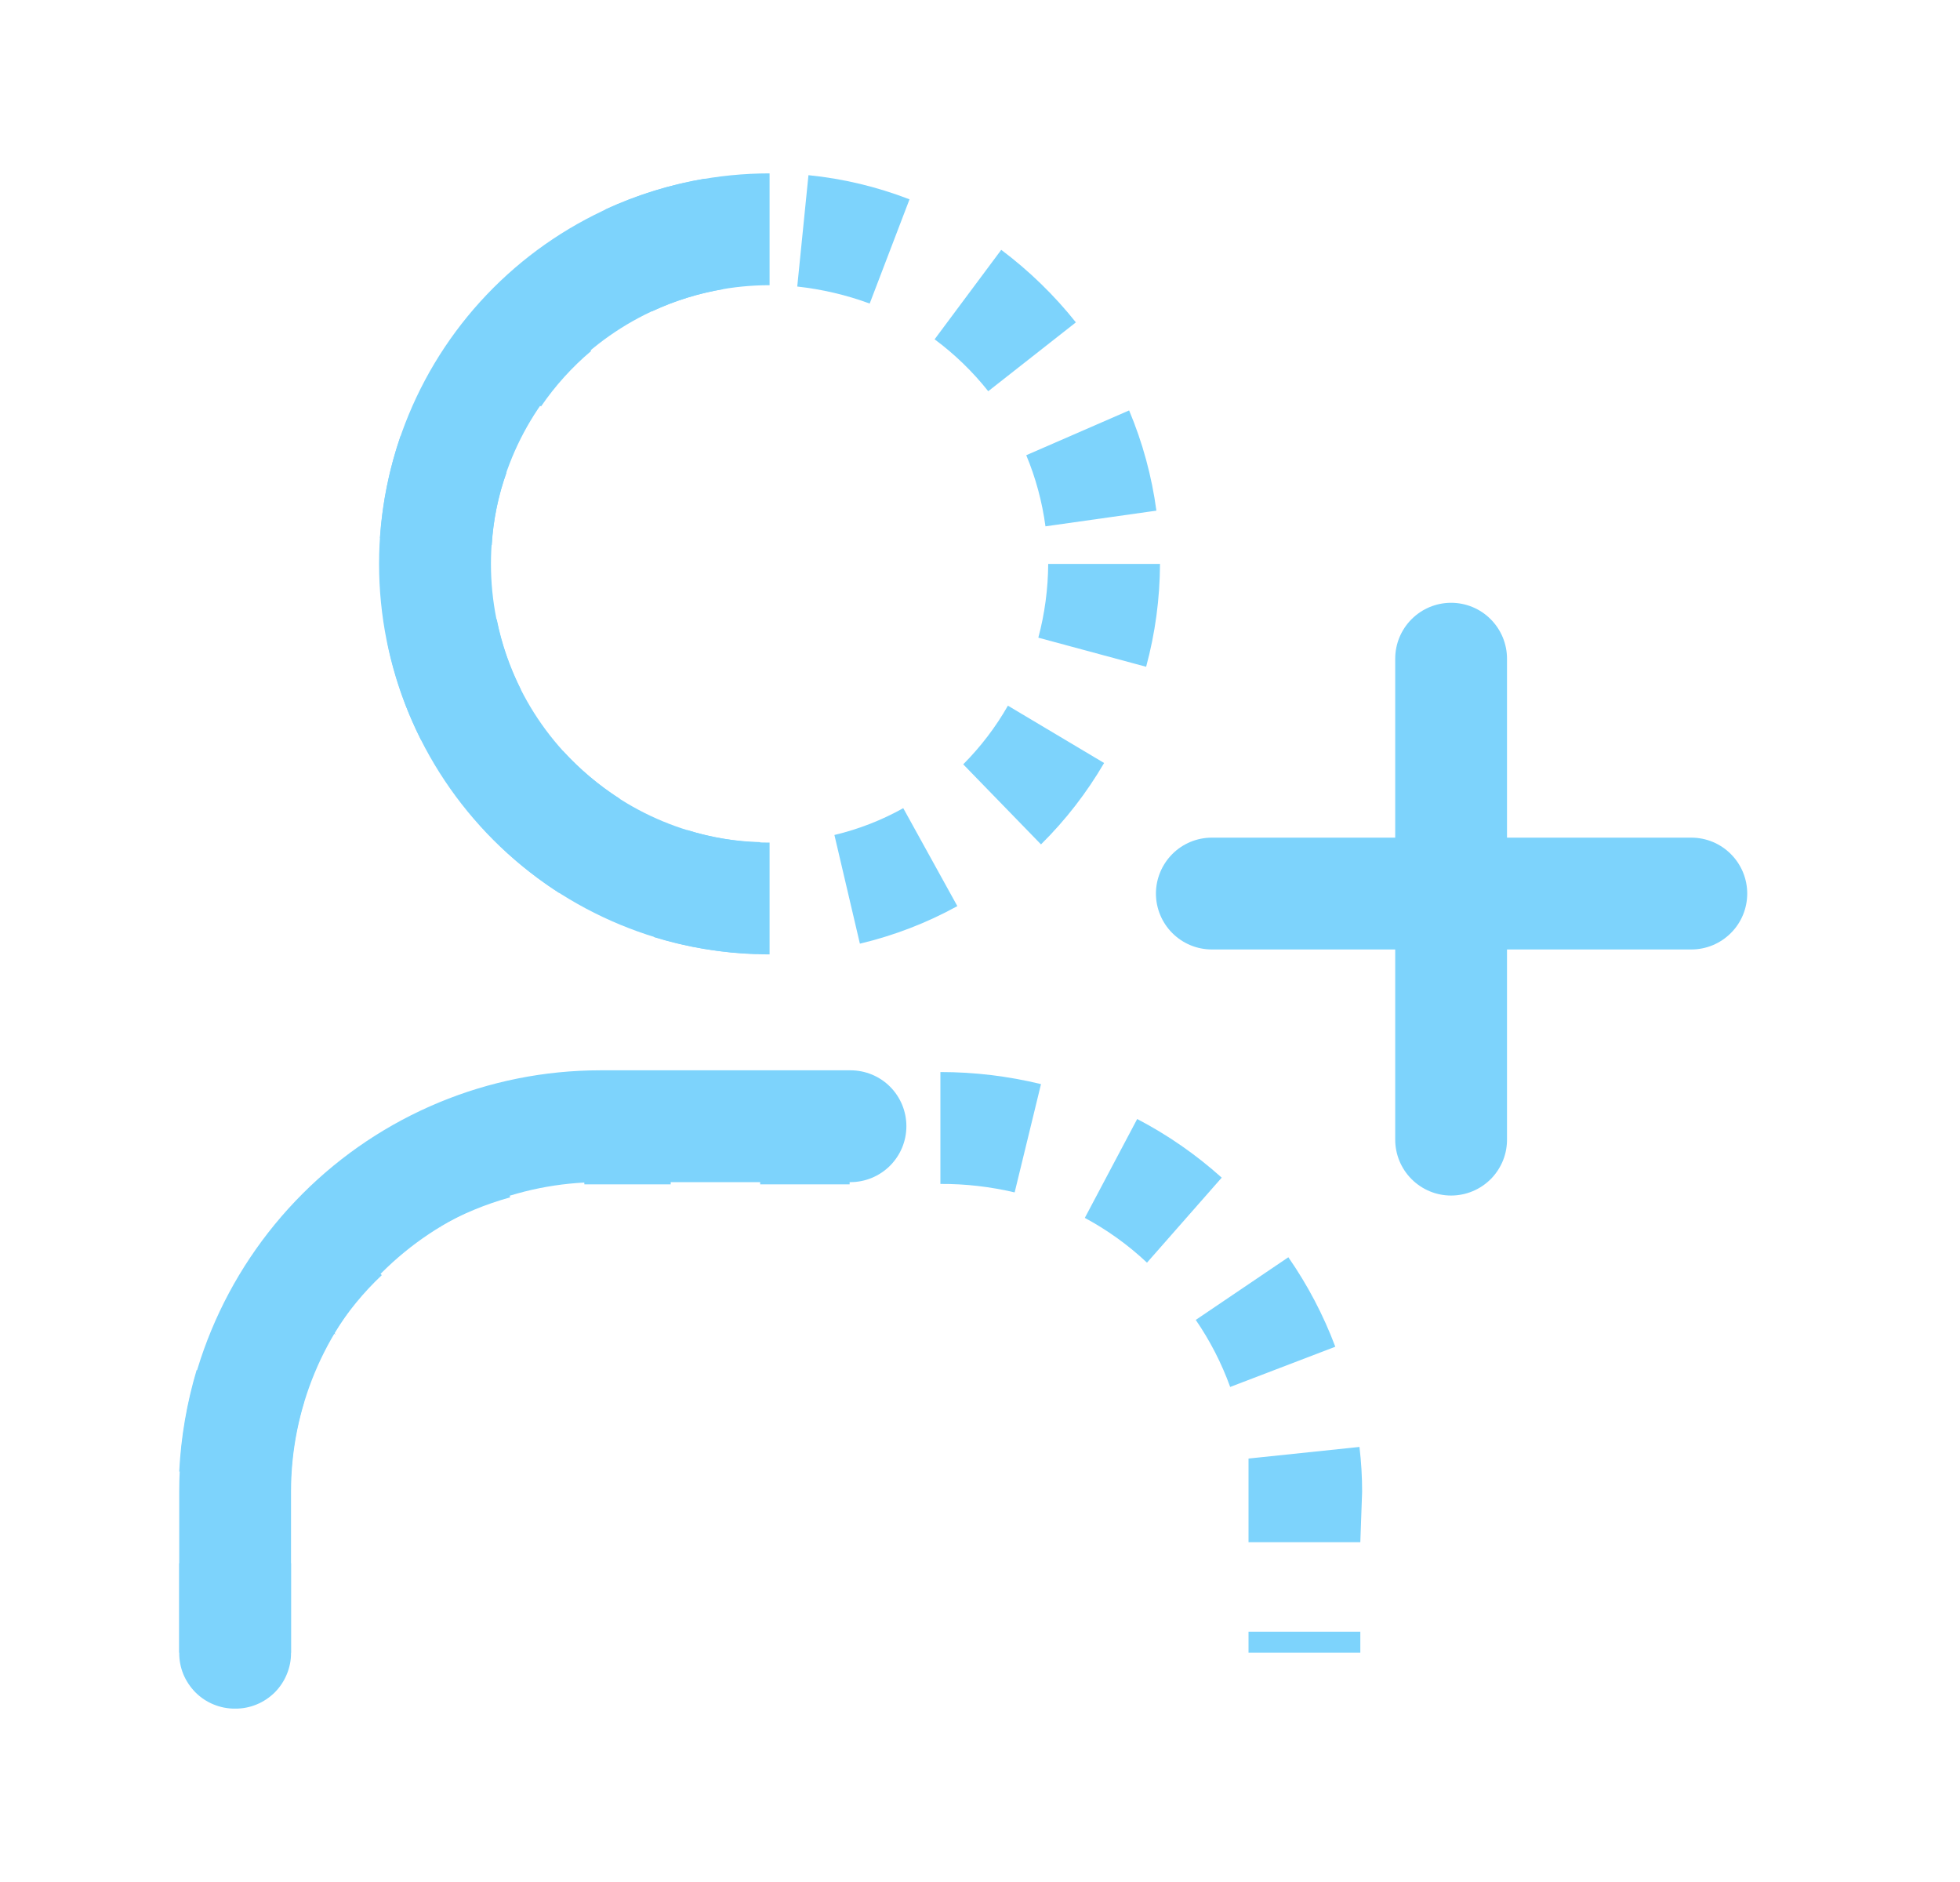 <svg width="25" height="24" viewBox="0 0 25 24" fill="none" xmlns="http://www.w3.org/2000/svg">
<path d="M9.65 12.165C9.205 12.153 8.763 12.081 8.338 11.949L8.766 10.585C9.067 10.68 9.38 10.732 9.696 10.739L9.65 12.165ZM10.968 12.034L10.643 10.648C10.95 10.575 11.246 10.46 11.521 10.306L12.211 11.555C11.821 11.77 11.402 11.931 10.968 12.034ZM7.134 11.389C6.761 11.148 6.422 10.859 6.125 10.528L7.18 9.576C7.395 9.809 7.638 10.014 7.905 10.186L7.134 11.389ZM13.278 10.768L12.286 9.747C12.508 9.524 12.7 9.273 12.856 8.999L14.083 9.73C13.861 10.11 13.591 10.459 13.278 10.768ZM5.372 9.439C5.172 9.042 5.026 8.62 4.938 8.184L6.336 7.898C6.398 8.209 6.502 8.511 6.644 8.794L5.372 9.439ZM14.619 8.503L13.244 8.132C13.326 7.825 13.368 7.509 13.37 7.191H14.796C14.794 7.634 14.735 8.075 14.619 8.503ZM6.273 6.951L4.847 6.86C4.877 6.417 4.965 5.98 5.109 5.56L6.461 6.027C6.353 6.324 6.29 6.636 6.273 6.951ZM13.335 6.712C13.293 6.4 13.211 6.095 13.09 5.805L14.402 5.234C14.574 5.643 14.691 6.073 14.75 6.512L13.335 6.712ZM6.901 5.183L5.725 4.373C5.979 4.009 6.278 3.68 6.615 3.392L7.54 4.476C7.296 4.682 7.081 4.92 6.901 5.183ZM12.605 4.989C12.407 4.739 12.177 4.517 11.921 4.327L12.771 3.186C13.126 3.453 13.446 3.763 13.723 4.111L12.605 4.989ZM8.321 3.968L7.716 2.673C8.121 2.486 8.549 2.353 8.988 2.279L9.222 3.688C8.911 3.741 8.608 3.835 8.321 3.968ZM11.093 3.871C10.795 3.761 10.485 3.689 10.169 3.654L10.312 2.234C10.754 2.278 11.187 2.382 11.601 2.542L11.093 3.871Z" fill="#7DD3FC"/>
<path d="M17.351 21.076H15.925V20.808H17.351V21.076ZM3.712 21.076H2.286V19.935H3.712V21.076ZM17.351 19.667H15.925V19.017C15.925 18.874 15.925 18.737 15.925 18.6L17.34 18.452C17.363 18.641 17.374 18.832 17.374 19.022L17.351 19.667ZM3.712 18.828L2.286 18.765C2.308 18.326 2.383 17.892 2.508 17.471L3.877 17.881C3.783 18.189 3.727 18.507 3.712 18.828ZM15.691 17.687C15.582 17.385 15.434 17.097 15.252 16.832L16.433 16.033C16.679 16.387 16.88 16.77 17.032 17.174L15.691 17.687ZM4.282 17.02L3.056 16.29C3.28 15.913 3.55 15.566 3.86 15.257L4.87 16.261C4.638 16.48 4.435 16.727 4.265 16.997L4.282 17.02ZM14.63 16.102C14.392 15.878 14.125 15.686 13.837 15.531L14.505 14.27C14.894 14.473 15.256 14.724 15.583 15.018L14.63 16.102ZM5.629 15.662L4.887 14.441C5.263 14.216 5.666 14.036 6.085 13.905L6.507 15.269C6.195 15.356 5.894 15.48 5.611 15.639L5.629 15.662ZM12.942 15.206C12.631 15.133 12.313 15.096 11.995 15.098V13.671C12.427 13.671 12.858 13.723 13.278 13.825L12.942 15.206ZM7.454 15.103L7.38 13.677H8.555V15.103H7.454ZM10.837 15.103H9.696V13.677H10.837V15.103Z" fill="#7DD3FC"/>
<path d="M18.509 15.246C18.32 15.246 18.139 15.171 18.005 15.037C17.871 14.903 17.796 14.722 17.796 14.533V8.4C17.796 8.211 17.871 8.03 18.005 7.896C18.139 7.762 18.32 7.687 18.509 7.687C18.698 7.687 18.88 7.762 19.013 7.896C19.147 8.03 19.222 8.211 19.222 8.4V14.516C19.224 14.611 19.208 14.705 19.173 14.794C19.138 14.882 19.086 14.963 19.02 15.031C18.953 15.099 18.874 15.153 18.786 15.19C18.698 15.227 18.604 15.246 18.509 15.246Z" fill="#7DD3FC"/>
<path d="M21.567 12.108H15.457C15.268 12.108 15.087 12.033 14.953 11.899C14.82 11.766 14.744 11.584 14.744 11.395C14.744 11.206 14.82 11.025 14.953 10.891C15.087 10.757 15.268 10.682 15.457 10.682H21.573C21.762 10.682 21.943 10.757 22.077 10.891C22.211 11.025 22.286 11.206 22.286 11.395C22.286 11.584 22.211 11.766 22.077 11.899C21.943 12.033 21.762 12.108 21.573 12.108H21.567Z" fill="#7DD3FC"/>
<path d="M9.816 12.171C8.495 12.171 7.228 11.646 6.294 10.713C5.36 9.779 4.835 8.512 4.835 7.191C4.835 5.87 5.36 4.604 6.294 3.67C7.228 2.736 8.495 2.211 9.816 2.211V3.637C8.873 3.637 7.969 4.012 7.303 4.678C6.636 5.345 6.262 6.249 6.262 7.191C6.262 8.134 6.636 9.038 7.303 9.704C7.969 10.37 8.873 10.745 9.816 10.745V12.171Z" fill="#7DD3FC"/>
<path d="M2.999 21.789C2.905 21.79 2.812 21.772 2.725 21.736C2.638 21.701 2.559 21.648 2.493 21.582C2.427 21.515 2.374 21.436 2.338 21.349C2.303 21.263 2.285 21.17 2.286 21.076V19.017C2.287 17.593 2.853 16.229 3.86 15.222C4.866 14.216 6.23 13.65 7.654 13.649H10.848C11.037 13.649 11.219 13.724 11.352 13.857C11.486 13.991 11.561 14.172 11.561 14.362C11.561 14.551 11.486 14.732 11.352 14.866C11.219 14.999 11.037 15.075 10.848 15.075H7.654C6.609 15.076 5.607 15.492 4.868 16.231C4.129 16.97 3.713 17.971 3.712 19.017V21.076C3.713 21.17 3.695 21.263 3.659 21.349C3.624 21.436 3.571 21.515 3.505 21.582C3.438 21.648 3.359 21.701 3.273 21.736C3.186 21.772 3.093 21.79 2.999 21.789Z" fill="#7DD3FC"/>
</svg>
